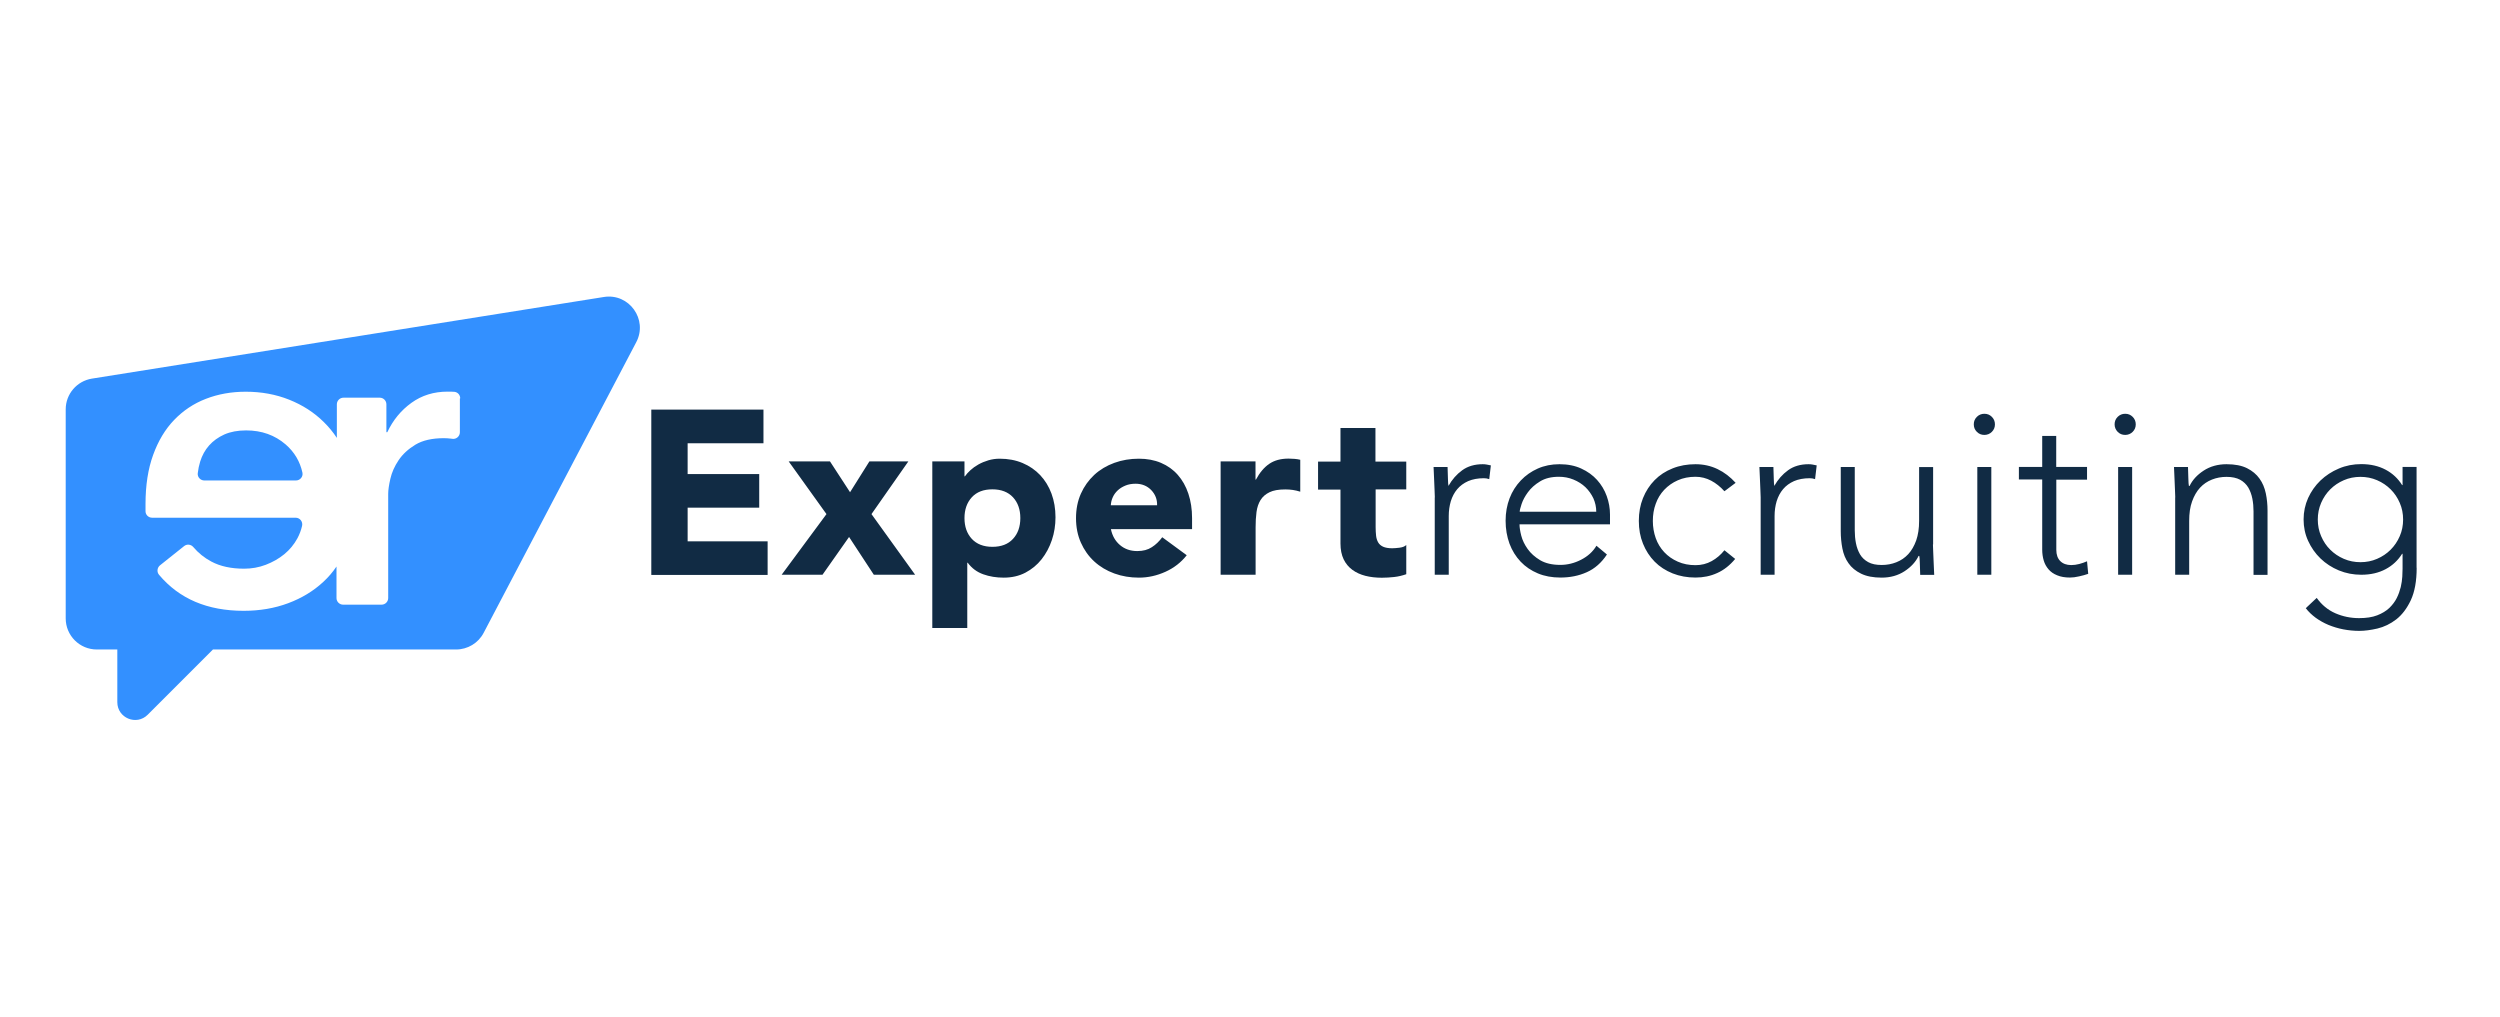 <svg version="1.1" id="Ebene_1" xmlns="http://www.w3.org/2000/svg" x="0" y="0" viewBox="0 0 2766 1125" style="enable-background:new 0 0 2766 1125" xml:space="preserve"><style>.st1{enable-background:new}.st2{fill:#112b44}</style><path d="M334.6 522.9c1 4.5-2.6 8.7-7.2 8.7H226.1c-4.3 0-7.8-3.7-7.3-8 .5-4.5 1.4-8.8 2.7-13 2.1-6.7 5.3-12.6 9.8-17.7s10.1-9.1 16.9-12.2c6.8-3 14.9-4.5 24.1-4.5 17.2 0 31.7 5.2 43.7 15.5 9.8 8.5 15.9 18.9 18.6 31.2zM704 378.5 535.1 700.2c-5.9 11.3-17.7 18.4-30.5 18.4h-269l-72.2 72.2c-12.4 12.4-33.6 3.6-33.6-13.9v-58.3h-22.7c-19 0-34.4-15.4-34.4-34.4V452.9c0-16.9 12.3-31.3 29-34l566.4-90.3c27.9-4.5 49 24.9 35.9 49.9zm-194.8 62.3c0-3.8-2.8-7-6.6-7.3h-.1c-2.6-.2-4.9-.2-7.2-.2-15.3 0-28.6 4.1-40.1 12.4s-20.4 19.1-26.7 32.5h-1v-30.9c0-4-3.3-7.3-7.3-7.3H380c-4 0-7.3 3.3-7.3 7.3v37.2c-4.2-6.4-9-12.2-14.4-17.5-10.8-10.7-23.6-18.9-38.4-24.8s-30.8-8.8-48-8.8c-15.9 0-30.6 2.6-44.2 7.9-13.5 5.2-25.2 13.1-35.1 23.4s-17.6 23.2-23.2 38.7c-5.6 15.4-8.4 33.5-8.4 54.2v8.1c0 4 3.4 7.1 7.3 7.1h158.8c4.8 0 8.2 4.5 7.1 9.1-1.1 4.8-2.8 9.3-5.1 13.6-3.7 6.8-8.5 12.7-14.6 17.7-6 4.9-12.9 8.8-20.5 11.7s-15.6 4.3-23.9 4.3c-14.3 0-26.4-2.6-36.3-7.9-7.7-4.1-14.4-9.5-20-16.1-2.6-3-7-3.5-10.1-1L177 625.5c-3.2 2.6-3.7 7.4-1 10.5 22.4 26.6 53.5 39.8 93.6 39.8 17.8 0 34.2-2.8 49.2-8.4 15-5.6 27.9-13.4 38.9-23.6 5.5-5.1 10.4-10.7 14.6-17v34.9c0 4 3.3 7.3 7.3 7.3h42.6c4 0 7.3-3.3 7.3-7.3V546.4c0-4.1.8-9.7 2.4-16.7s4.6-13.8 9.1-20.5 10.7-12.4 18.6-17.2c8-4.8 18.5-7.2 31.5-7.2 2.5 0 5.2.2 7.9.5.5.1.9.1 1.4.2 4.4.7 8.4-2.8 8.4-7.2v-37.5h.4z" style="fill:#3390ff"/><g class="st1"><path class="st2" d="M720.6 453.2h124.1v37.2h-83.9v34.1H840v37.2h-79.2v37.2h88.5v37.2H720.6V453.2zM914.4 568.8l-41.8-58.3h45.7l22.2 34.1 21.4-34.1h43.1l-40.8 58.3 48.3 67.1h-45.7l-27.4-41.8-29.4 41.8h-45.2l49.6-67.1zM1031.5 510.5h35.6V527h.5c1.5-2.2 3.6-4.5 6.1-6.8 2.5-2.3 5.4-4.4 8.8-6.3 3.4-1.9 7-3.4 11-4.6 4-1.2 8.2-1.8 12.6-1.8 9.3 0 17.7 1.6 25.3 4.8 7.6 3.2 14.1 7.7 19.5 13.4 5.4 5.8 9.6 12.6 12.5 20.5 2.9 7.9 4.4 16.6 4.4 26.1 0 8.8-1.3 17.2-4 25.2s-6.5 15.1-11.4 21.3c-4.9 6.2-10.9 11.1-17.9 14.8-7.1 3.7-15.1 5.5-24 5.5-8.1 0-15.6-1.2-22.6-3.7-7-2.5-12.7-6.7-17.2-12.8h-.5v72.2h-38.7V510.5zm35.6 62.7c0 9.5 2.7 17.1 8.1 23 5.4 5.8 13 8.8 22.8 8.8s17.4-2.9 22.8-8.8c5.4-5.8 8.1-13.5 8.1-23s-2.7-17.1-8.1-23c-5.4-5.8-13-8.8-22.8-8.8s-17.4 2.9-22.8 8.8c-5.4 5.9-8.1 13.6-8.1 23zM1313 614.3c-6.2 7.9-14 14-23.5 18.3-9.5 4.3-19.3 6.5-29.4 6.5-9.6 0-18.7-1.5-27.2-4.6-8.5-3.1-15.9-7.5-22.2-13.3-6.3-5.8-11.2-12.7-14.8-20.8-3.6-8.1-5.4-17.1-5.4-27.1s1.8-19 5.4-27.1c3.6-8.1 8.6-15 14.8-20.8 6.3-5.8 13.7-10.2 22.2-13.3 8.5-3.1 17.6-4.6 27.2-4.6 8.9 0 17.1 1.5 24.4 4.6 7.3 3.1 13.5 7.5 18.6 13.3 5.1 5.8 9 12.7 11.7 20.8 2.7 8.1 4.1 17.1 4.1 27.1v12.1h-89.8c1.5 7.4 4.9 13.3 10.1 17.7s11.5 6.6 19.1 6.6c6.4 0 11.7-1.4 16.1-4.3 4.4-2.8 8.2-6.5 11.5-11l27.1 19.9zm-32.8-55.3c.2-6.5-2-12.1-6.5-16.8-4.5-4.6-10.2-7-17.3-7-4.3 0-8.1.7-11.4 2.1-3.3 1.4-6.1 3.1-8.4 5.3-2.3 2.2-4.1 4.6-5.4 7.5-1.3 2.8-2 5.8-2.2 8.9h51.2z"/></g><g class="st1"><path class="st2" d="M1350.4 510.5h38.7v20.1h.5c4.1-7.7 9-13.5 14.7-17.4 5.7-3.9 12.8-5.8 21.4-5.8 2.2 0 4.5.1 6.7.3 2.2.2 4.3.5 6.2 1V544c-2.8-.9-5.5-1.5-8.1-1.9-2.7-.4-5.5-.6-8.4-.6-7.4 0-13.2 1-17.5 3.1-4.3 2.1-7.6 4.9-9.9 8.6-2.3 3.7-3.8 8.1-4.5 13.3-.7 5.2-1 10.8-1 17v52.4h-38.7V510.5z"/></g><g class="st1"><path class="st2" d="M1556 541.5h-34v41.8c0 3.4.2 6.6.5 9.4.3 2.8 1.1 5.3 2.3 7.4 1.2 2.1 3.1 3.7 5.5 4.8 2.5 1.1 5.8 1.7 9.9 1.7 2.1 0 4.8-.2 8.1-.6 3.4-.4 5.9-1.4 7.6-3v32.3c-4.3 1.5-8.8 2.6-13.4 3.1s-9.2.8-13.7.8c-6.5 0-12.6-.7-18.1-2.1-5.5-1.4-10.3-3.6-14.4-6.6-4.1-3-7.4-6.9-9.7-11.7-2.3-4.8-3.5-10.7-3.5-17.5v-59.6h-24.8v-31h24.8v-37.2h38.7v37.2h34.1v30.8z"/></g><g class="st1"><path class="st2" d="M1587.5 550.3c0-2.2-.1-4.9-.3-8.1-.2-3.2-.3-6.4-.4-9.7-.1-3.3-.2-6.3-.4-9.2-.2-2.8-.3-5-.3-6.6h15.5c.2 4.5.3 8.8.4 12.9.1 4.1.3 6.8.6 8 4-7.1 9-12.8 15.2-17.3 6.2-4.5 13.8-6.7 22.7-6.7 1.5 0 3.1.1 4.5.4l4.5.9-1.8 15.2c-2.1-.7-4-1-5.9-1-6.7 0-12.5 1.1-17.4 3.2-4.9 2.2-8.9 5.1-12.1 8.9-3.2 3.8-5.5 8.2-7.1 13.3-1.5 5.1-2.3 10.5-2.3 16.4v65h-15.5v-85.6zM1777.9 613.5c-6 9.1-13.5 15.7-22.3 19.6-8.9 4-18.6 5.9-29.3 5.9-9.1 0-17.4-1.5-24.8-4.6-7.4-3.1-13.8-7.4-19.1-13-5.3-5.6-9.4-12.2-12.3-19.9-2.8-7.7-4.3-16.1-4.3-25.4 0-8.9 1.5-17.2 4.4-24.8 2.9-7.6 7.1-14.1 12.4-19.7 5.3-5.6 11.6-10 18.8-13.2 7.2-3.2 15.2-4.8 24-4.8 9.1 0 17.2 1.6 24.1 4.8 7 3.2 12.8 7.4 17.5 12.6 4.7 5.2 8.3 11.2 10.7 17.9 2.4 6.7 3.6 13.5 3.6 20.4v10.8h-100.1c0 3.3.6 7.4 1.9 12.5 1.3 5.1 3.7 10 7.1 14.8 3.4 4.8 8 8.9 13.8 12.4 5.8 3.4 13.2 5.2 22.3 5.2 7.9 0 15.6-1.9 23-5.7 7.4-3.8 13.1-8.9 17-15.5l11.6 9.7zm-11.8-47.2c0-5.3-1.1-10.3-3.2-15-2.2-4.6-5.1-8.7-8.8-12.3-3.7-3.5-8.1-6.3-13.2-8.4-5.1-2.1-10.5-3.1-16.1-3.1-8.4 0-15.4 1.7-21 5.2-5.6 3.4-10 7.4-13.3 11.9-3.3 4.5-5.6 8.8-7 13-1.4 4.2-2.1 7.1-2.1 8.6h84.7zM1919.8 618.4c-5.9 7.1-12.5 12.3-19.9 15.6-7.4 3.4-15.4 5-24 5-9.1 0-17.5-1.5-25.3-4.6-7.7-3.1-14.4-7.4-19.9-13-5.5-5.6-9.8-12.2-12.9-19.9-3.1-7.7-4.6-16-4.6-25.2 0-9.1 1.5-17.5 4.6-25.2 3.1-7.7 7.4-14.3 12.9-19.9 5.5-5.6 12.1-9.9 19.9-13 7.7-3.1 16.2-4.6 25.3-4.6 8.8 0 16.9 1.8 24.4 5.4 7.5 3.6 14.1 8.7 20 15.2l-12.4 9.3c-4.5-5-9.4-8.9-14.7-11.7-5.3-2.8-11.1-4.3-17.3-4.3-7.2 0-13.8 1.3-19.6 3.9-5.9 2.6-10.8 6.1-15 10.5-4.1 4.4-7.3 9.5-9.4 15.5-2.2 5.9-3.2 12.3-3.2 19s1.1 13 3.2 19c2.1 5.9 5.3 11.1 9.4 15.5 4.1 4.4 9.1 7.9 15 10.5 5.8 2.6 12.4 3.9 19.6 3.9 6.5 0 12.5-1.5 17.9-4.5 5.4-3 10.1-7 14.1-12l11.9 9.6zM1948 550.3c0-2.2-.1-4.9-.3-8.1-.2-3.2-.3-6.4-.4-9.7-.1-3.3-.2-6.3-.4-9.2-.2-2.8-.3-5-.3-6.6h15.5c.2 4.5.3 8.8.4 12.9.1 4.1.3 6.8.6 8 4-7.1 9-12.8 15.2-17.3 6.2-4.5 13.8-6.7 22.7-6.7 1.5 0 3.1.1 4.5.4l4.5.9-1.8 15.2c-2.1-.7-4-1-5.9-1-6.7 0-12.5 1.1-17.4 3.2-4.9 2.2-8.9 5.1-12.1 8.9-3.2 3.8-5.5 8.2-7.1 13.3-1.5 5.1-2.3 10.5-2.3 16.4v65H1948v-85.6zM2138.6 602.4c0 2.2.1 4.9.3 8.1.2 3.2.3 6.4.4 9.7.1 3.3.2 6.3.4 9.2.2 2.8.3 5 .3 6.6h-15.5c-.2-4.5-.3-8.8-.4-12.9-.1-4.1-.3-6.8-.6-8h-.8c-3.1 6.5-8.3 12.2-15.5 16.9-7.2 4.7-15.7 7.1-25.3 7.1-9.3 0-16.9-1.5-22.8-4.4s-10.6-6.7-13.9-11.5c-3.4-4.7-5.6-10.2-6.8-16.4-1.2-6.2-1.8-12.6-1.8-19.1v-71h15.5v70.2c0 4.8.4 9.5 1.3 14.1s2.4 8.6 4.5 12.3c2.1 3.6 5.2 6.5 9 8.6 3.9 2.2 8.9 3.2 15.1 3.2 5.7 0 11.1-1 16.1-3 5.1-2 9.5-5 13.2-9 3.7-4 6.6-9.1 8.8-15.2 2.1-6.1 3.2-13.3 3.2-21.5v-59.6h15.5v85.6zM2183.8 469.5c0-3.3 1.1-6 3.4-8.3 2.2-2.2 5-3.4 8.3-3.4 3.3 0 6 1.1 8.3 3.4 2.2 2.2 3.4 5 3.4 8.3 0 3.3-1.1 6-3.4 8.3-2.2 2.2-5 3.4-8.3 3.4-3.3 0-6-1.1-8.3-3.4-2.3-2.3-3.4-5-3.4-8.3zm3.9 47.2h15.5v119.2h-15.5V516.7zM2309.2 530.7h-34.1v77.7c0 5.3 1.5 9.5 4.4 12.4 2.9 2.9 7 4.4 12.1 4.4 2.9 0 5.9-.4 8.9-1.2 3-.8 5.9-1.8 8.6-3l1.3 13.9c-2.9 1-6.3 2-10.1 2.8-3.8.9-7.1 1.3-10.1 1.3-5.5 0-10.2-.8-14.2-2.5-4-1.6-7.1-3.8-9.5-6.6-2.4-2.8-4.2-6-5.3-9.7-1.1-3.7-1.7-7.7-1.7-12v-77.7h-25.8v-13.9h25.8v-34.3h15.5v34.3h34.1v14.1zM2339.6 469.5c0-3.3 1.1-6 3.4-8.3 2.2-2.2 5-3.4 8.3-3.4 3.3 0 6 1.1 8.3 3.4 2.2 2.2 3.4 5 3.4 8.3 0 3.3-1.1 6-3.4 8.3-2.2 2.2-5 3.4-8.3 3.4-3.3 0-6-1.1-8.3-3.4-2.2-2.3-3.4-5-3.4-8.3zm3.9 47.2h15.5v119.2h-15.5V516.7zM2406.7 550.3c0-2.2-.1-4.9-.3-8.1-.2-3.2-.3-6.4-.4-9.7-.1-3.3-.2-6.3-.4-9.2-.2-2.8-.3-5-.3-6.6h15.5c.2 4.5.3 8.8.4 12.9.1 4.1.3 6.8.6 8h.8c3.1-6.5 8.3-12.2 15.5-16.9 7.2-4.7 15.7-7.1 25.3-7.1 9.3 0 16.9 1.5 22.7 4.4 5.8 2.9 10.5 6.8 13.8 11.5 3.4 4.7 5.7 10.2 7 16.4s1.9 12.6 1.9 19.1v71h-15.5v-70.2c0-4.8-.4-9.5-1.3-14.1s-2.4-8.6-4.5-12.3c-2.2-3.6-5.2-6.5-9-8.6-3.9-2.1-8.9-3.2-15.1-3.2-5.7 0-11.1 1-16.1 3-5.1 2-9.5 5-13.2 9-3.7 4-6.6 9.1-8.8 15.2-2.2 6.1-3.2 13.3-3.2 21.5v59.6h-15.5v-85.6zM2673.8 628.2c0 14.8-2.2 26.7-6.5 35.9-4.3 9.1-9.7 16.2-16.1 21.2-6.5 5-13.4 8.3-20.8 10.1-7.4 1.7-14.1 2.6-20.1 2.6-6 0-11.9-.6-17.7-1.7-5.8-1.1-11.2-2.8-16.4-4.9-5.2-2.2-9.8-4.8-14.1-7.9-4.2-3.1-7.9-6.6-11-10.6l12.1-11.4c5.5 7.7 12.4 13.4 20.6 17 8.3 3.6 17 5.4 26.3 5.4 7.9 0 14.6-1 20-3.1s9.9-4.8 13.4-8.1c3.5-3.4 6.3-7.1 8.3-11.1 2-4 3.4-8.1 4.4-12.1.9-4 1.5-7.9 1.7-11.5.2-3.6.3-6.5.3-8.8v-16.5h-.5c-4.5 7.2-10.5 12.9-18.2 17-7.7 4.1-16.6 6.2-27 6.2-8.8 0-17-1.6-24.8-4.8-7.7-3.2-14.5-7.6-20.3-13.2-5.8-5.6-10.3-12.1-13.7-19.5-3.4-7.4-5-15.3-5-23.7 0-8.4 1.7-16.3 5-23.7 3.4-7.4 7.9-13.8 13.7-19.4 5.8-5.5 12.5-9.9 20.3-13.2 7.7-3.3 16-4.9 24.8-4.9 10.3 0 19.3 2.1 27 6.2 7.7 4.1 13.7 9.8 18.2 17h.5v-20.1h15.5v111.6zm-15-53.4c0-6.5-1.2-12.7-3.7-18.4-2.5-5.8-5.8-10.7-10.1-15-4.2-4.2-9.2-7.6-15-10.1-5.8-2.5-11.9-3.7-18.4-3.7-6.5 0-12.7 1.2-18.4 3.7-5.8 2.5-10.8 5.9-15 10.1-4.2 4.2-7.6 9.2-10.1 15-2.5 5.8-3.7 11.9-3.7 18.4 0 6.5 1.2 12.7 3.7 18.4 2.5 5.8 5.8 10.8 10.1 15 4.2 4.2 9.2 7.6 15 10.1 5.8 2.5 11.9 3.7 18.4 3.7 6.5 0 12.7-1.2 18.4-3.7 5.8-2.5 10.7-5.8 15-10.1 4.2-4.2 7.6-9.2 10.1-15 2.5-5.7 3.7-11.9 3.7-18.4z"/></g></svg>
